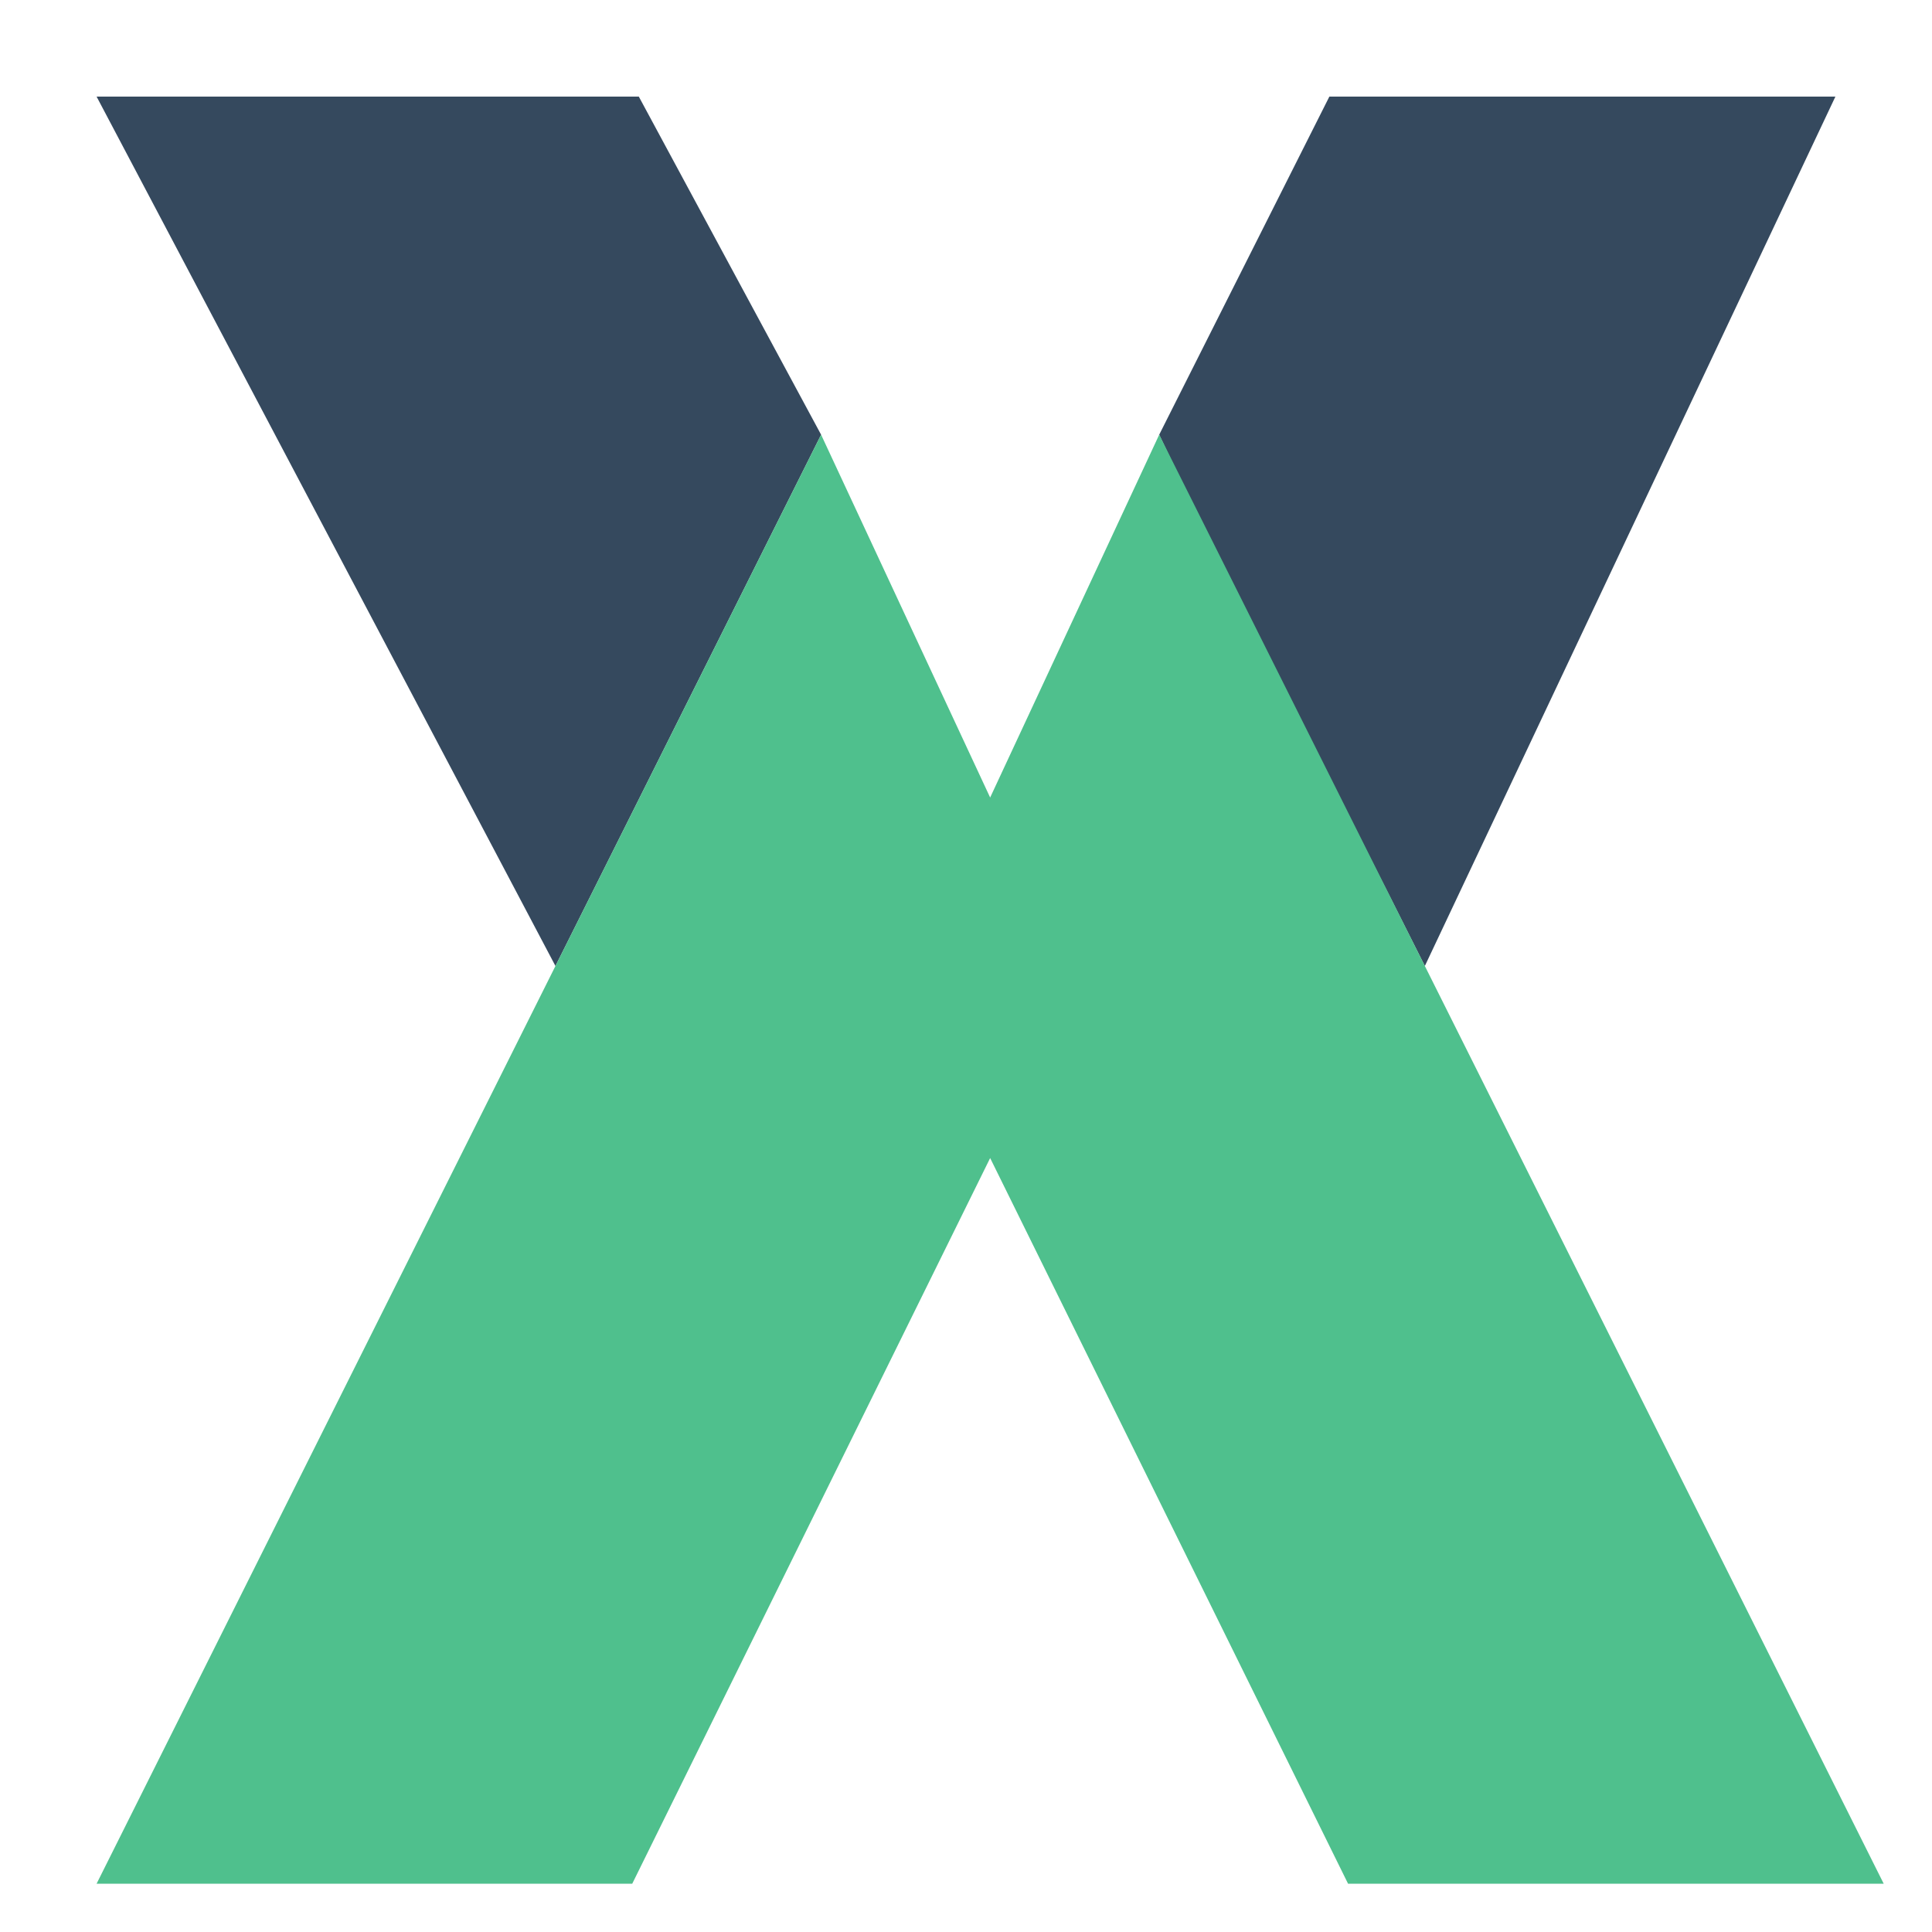 <svg width="40" height="40" viewBox="0 0 40 40" fill="none" xmlns="http://www.w3.org/2000/svg">
<path d="M13.226 2H2L11.5 20L17 9L13.226 2Z" fill="#35495E"/>
<path d="M27.523 2H38L29.5 20C27.5 16 26.028 13.296 24 9L27.523 2Z" fill="#35495E"/>
<path d="M13.09 39H2L17 9L20.5 16.512L24 9L39 39H27.91L20.5 23.976L13.09 39Z" fill="#4FC08D"/>
</svg>
